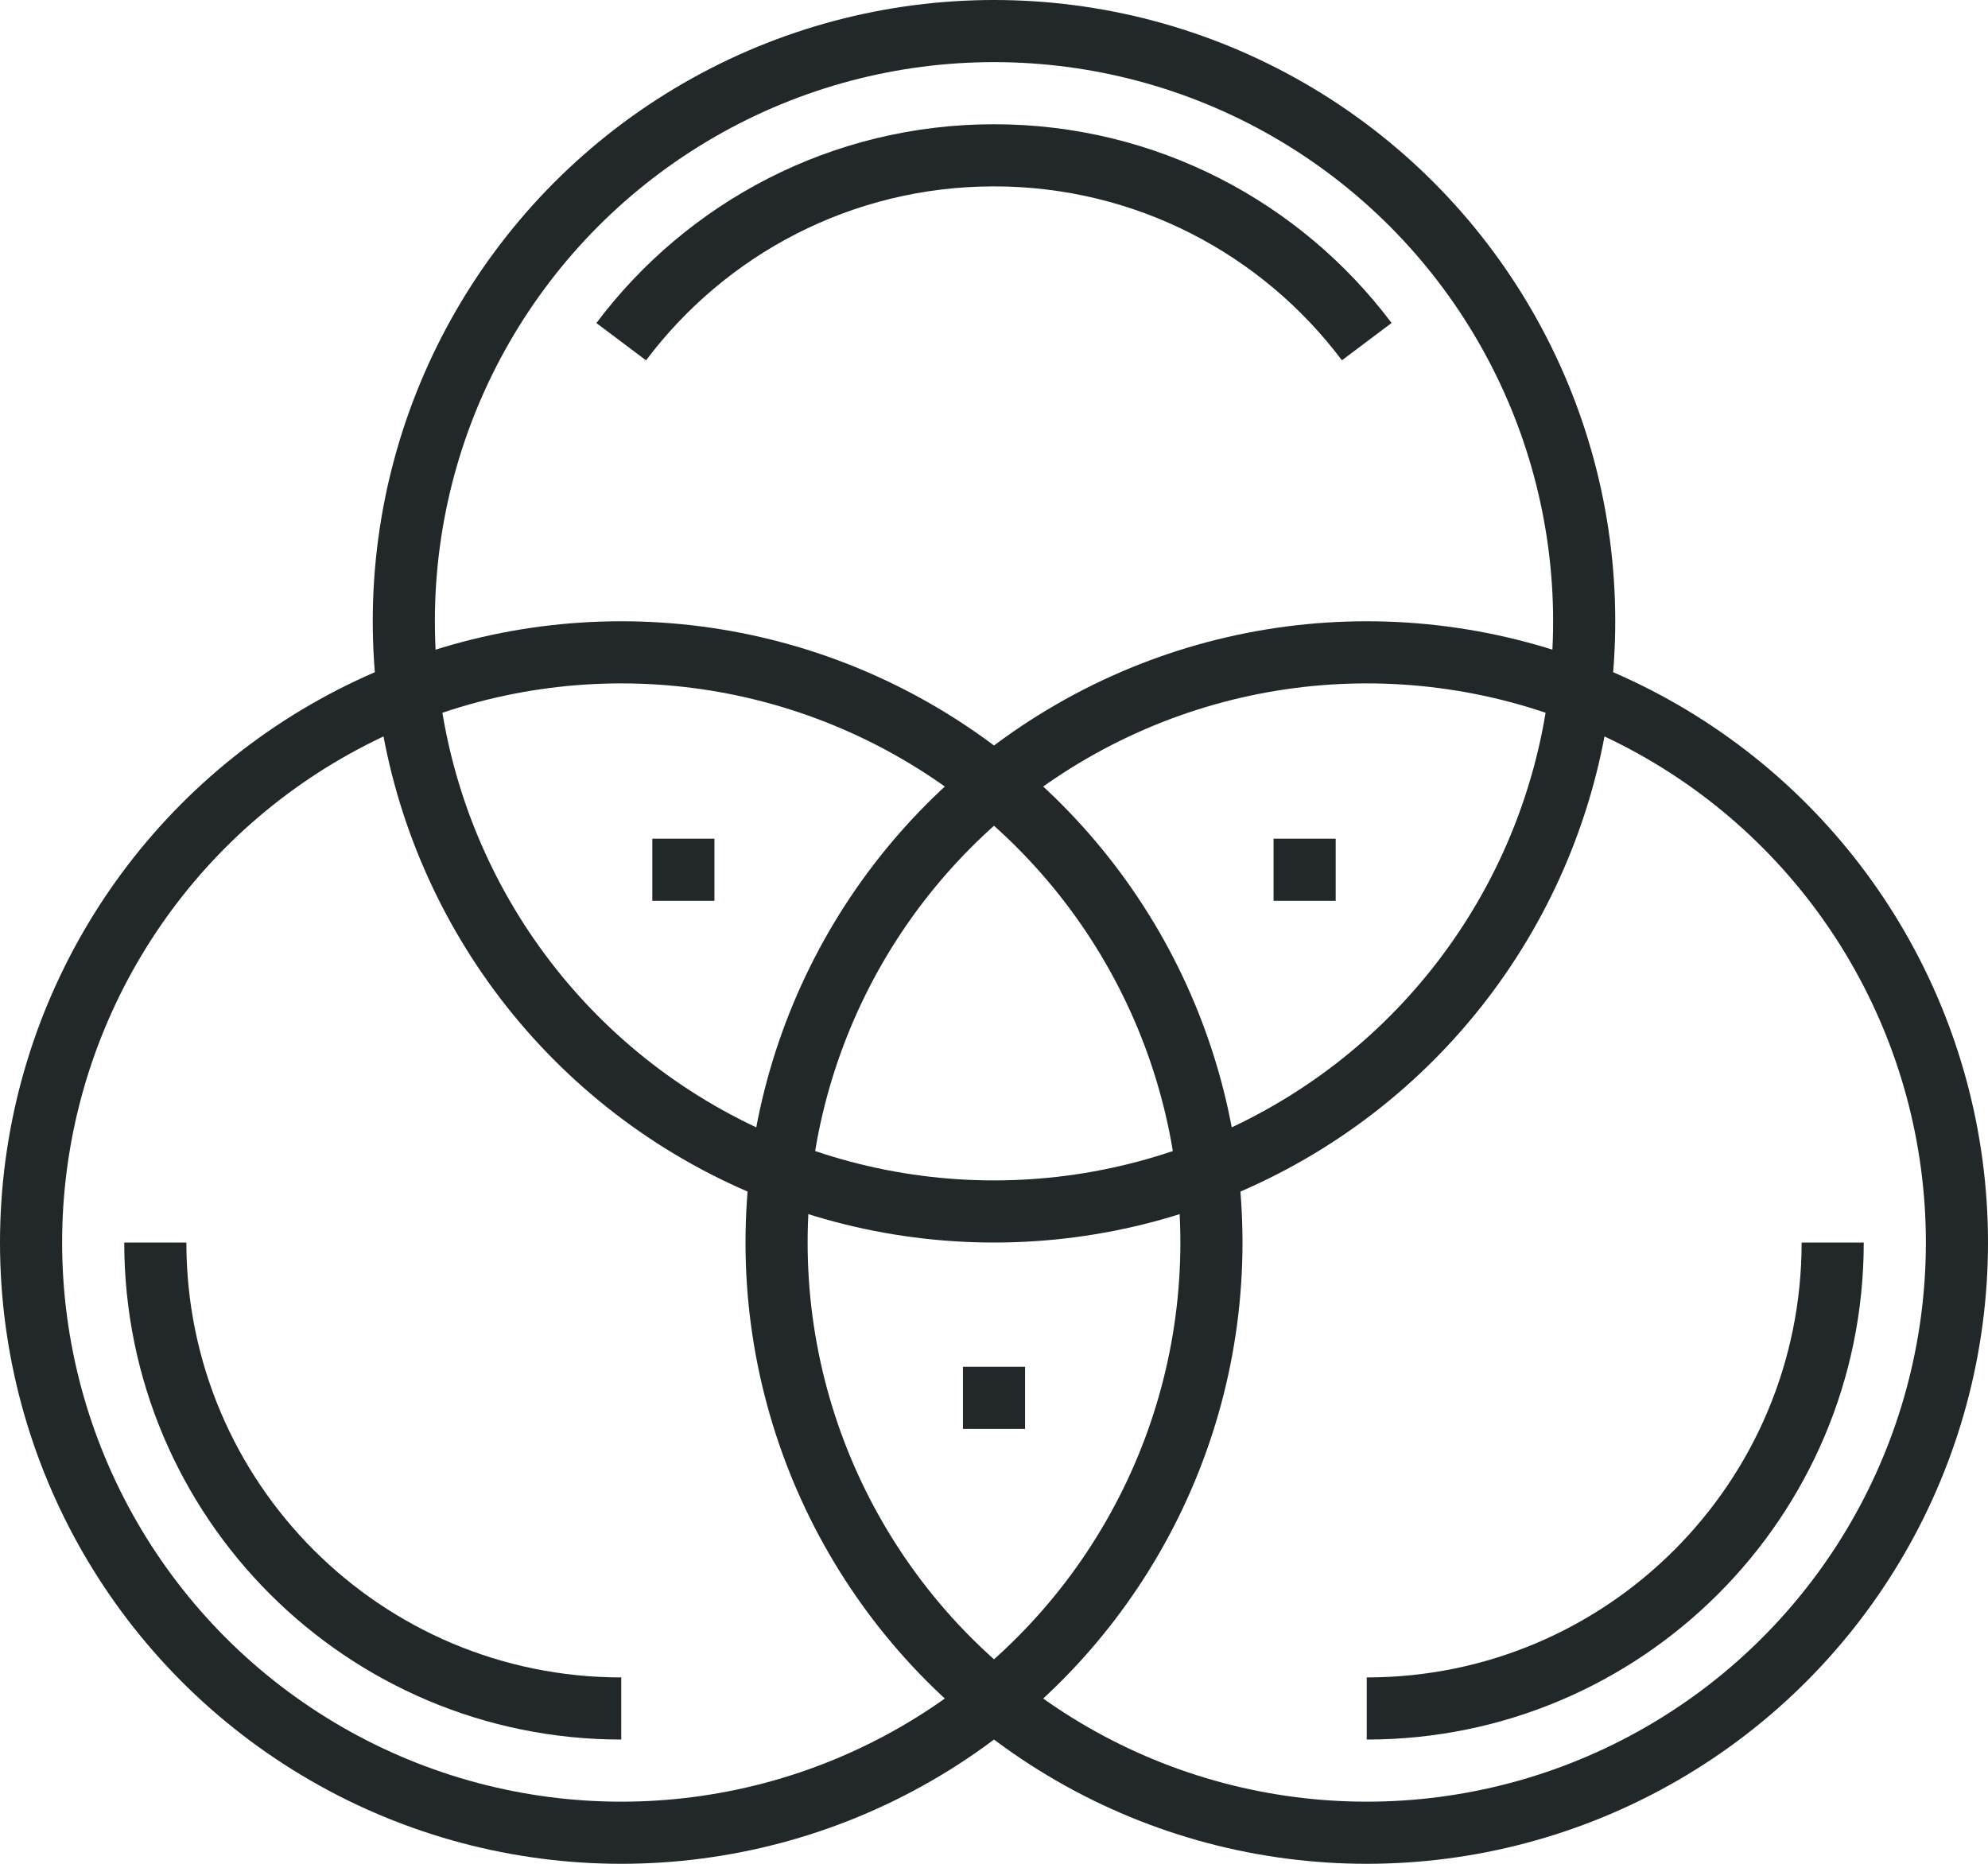 <?xml version="1.0" encoding="iso-8859-1"?>
<!-- Generator: Adobe Illustrator 17.0.0, SVG Export Plug-In . SVG Version: 6.00 Build 0)  -->
<!DOCTYPE svg PUBLIC "-//W3C//DTD SVG 1.1//EN" "http://www.w3.org/Graphics/SVG/1.1/DTD/svg11.dtd">
<svg version="1.1" id="_x31_7_x5F_ux_x5F_design" xmlns="http://www.w3.org/2000/svg" xmlns:xlink="http://www.w3.org/1999/xlink"
	 x="0px" y="0px" width="64px" height="60px" viewBox="0 0 64 60" style="enable-background:new 0 0 64 60;" xml:space="preserve">
<g>
	<g>
		<g>
			<circle style="fill:none;stroke:#222829;stroke-width:2;stroke-linejoin:round;stroke-miterlimit:10;" cx="32" cy="20" r="19"/>
			<circle style="fill:none;stroke:#222829;stroke-width:2;stroke-linejoin:round;stroke-miterlimit:10;" cx="44" cy="40" r="19"/>
			<circle style="fill:none;stroke:#222829;stroke-width:2;stroke-linejoin:round;stroke-miterlimit:10;" cx="20" cy="40" r="19"/>
			
				<line style="fill:none;stroke:#222829;stroke-width:2;stroke-linejoin:round;stroke-miterlimit:10;" x1="21" y1="28" x2="23" y2="28"/>
			
				<line style="fill:none;stroke:#222829;stroke-width:2;stroke-linejoin:round;stroke-miterlimit:10;" x1="41" y1="28" x2="43" y2="28"/>
			
				<line style="fill:none;stroke:#222829;stroke-width:2;stroke-linejoin:round;stroke-miterlimit:10;" x1="31" y1="45" x2="33" y2="45"/>
			<path style="fill:none;stroke:#222829;stroke-width:2;stroke-linejoin:round;stroke-miterlimit:10;" d="M59,40
				c0,8.284-6.716,15-15,15"/>
			<path style="fill:none;stroke:#222829;stroke-width:2;stroke-linejoin:round;stroke-miterlimit:10;" d="M20,55
				c-8.284,0-15-6.716-15-15"/>
			<path style="fill:none;stroke:#222829;stroke-width:2;stroke-linejoin:round;stroke-miterlimit:10;" d="M19.999,11
				C22.736,7.356,27.093,5,32,5c4.906,0,9.263,2.356,12,5.998"/>
		</g>
	</g>
</g>
</svg>
